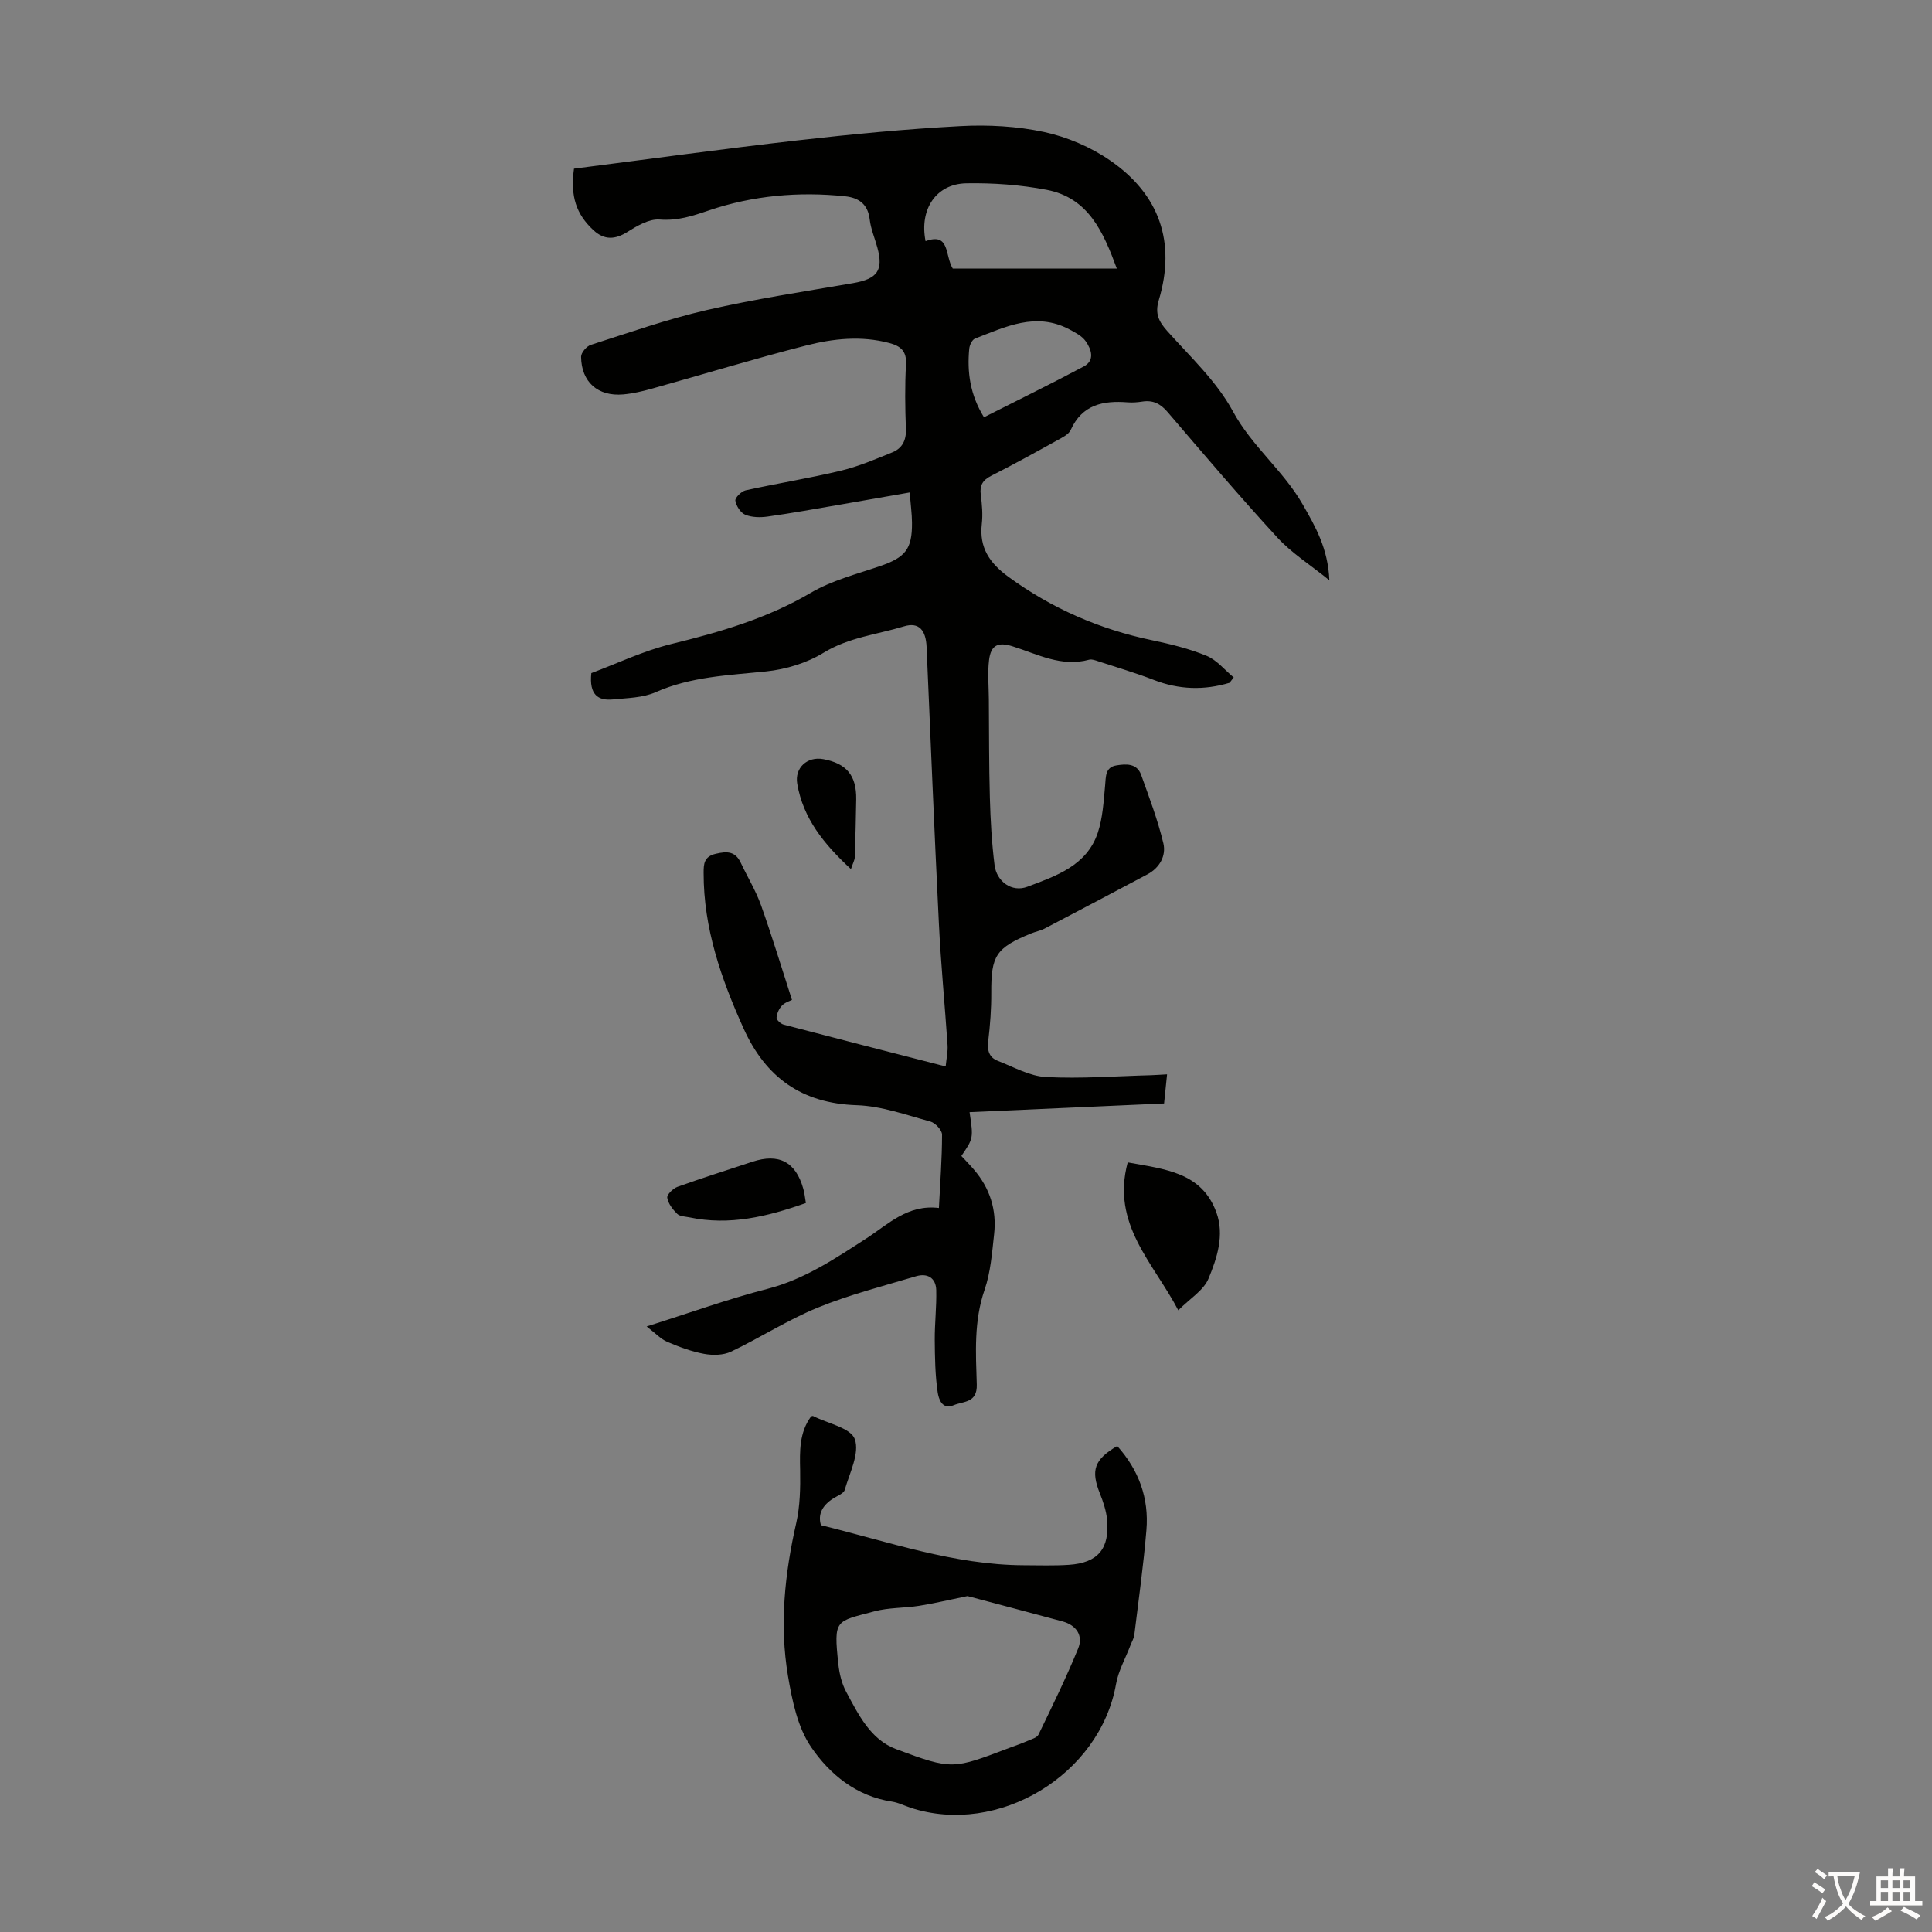 <svg enable-background="new 0 0 400 400" viewBox="0 0 400 400" xmlns="http://www.w3.org/2000/svg"><rect x="0" y="0" width="400" height="400" fill="#808080" stroke="none"/><g fill="#010100"><path d="m254.58 141.36c-5.29 1.59-10.48 1.44-15.7-.59-3.74-1.45-7.6-2.58-11.42-3.83-.63-.21-1.38-.51-1.95-.36-5.75 1.59-10.71-1.15-15.88-2.77-3.01-.94-4.48-.27-4.86 2.87-.32 2.64-.06 5.35-.04 8.03.05 6.81.02 13.62.21 20.42.13 4.67.39 9.35.97 13.98.44 3.44 3.6 5.69 6.78 4.49 5.91-2.23 12.29-4.34 14.59-11.17 1.03-3.08 1.21-6.48 1.52-9.77.17-1.85 0-3.81 2.33-4.19 1.97-.32 4.25-.49 5.13 1.96 1.67 4.67 3.45 9.34 4.6 14.16.61 2.56-.73 5.07-3.31 6.44-7.08 3.76-14.17 7.51-21.27 11.22-.88.46-1.91.64-2.83 1.02-7.27 2.98-8.26 4.61-8.22 12.26.02 3.34-.23 6.7-.63 10.02-.24 1.95.2 3.39 1.97 4.08 3.3 1.28 6.63 3.19 10.03 3.36 7.21.37 14.47-.19 21.71-.38.98-.03 1.96-.11 3.32-.18-.22 2.08-.41 3.92-.62 6.03-13.52.6-26.88 1.2-40.27 1.8.8 5.41.8 5.41-1.7 9.07.84.9 1.75 1.83 2.59 2.81 3.32 3.85 4.75 8.36 4.19 13.37-.43 3.88-.72 7.9-1.98 11.55-2.23 6.47-1.81 13.04-1.61 19.59.12 3.85-2.75 3.43-4.77 4.28-2.48 1.04-3.13-1.42-3.32-2.64-.53-3.58-.58-7.24-.61-10.87-.02-3.43.39-6.86.31-10.29-.06-2.54-1.81-3.6-4.17-2.9-6.84 2.04-13.8 3.82-20.39 6.51-6.18 2.53-11.88 6.22-17.93 9.1-1.59.76-3.79.79-5.58.46-2.61-.48-5.18-1.44-7.63-2.49-1.35-.58-2.43-1.78-4.26-3.18 9.01-2.84 16.91-5.7 25-7.78 7.68-1.98 13.99-6.25 20.46-10.43 4.53-2.92 8.57-7.11 15.05-6.32.26-5.21.65-10.2.65-15.19 0-.93-1.4-2.43-2.42-2.71-5.02-1.36-10.11-3.21-15.22-3.38-11.43-.37-18.88-5.77-23.45-15.89-4.63-10.26-8.3-20.76-8.27-32.2 0-1.81.04-3.38 2.5-3.96 2.37-.57 4.07-.53 5.2 1.88 1.37 2.92 3.09 5.72 4.17 8.74 2.28 6.39 4.24 12.89 6.42 19.63-.38.2-1.41.49-2.06 1.16-.62.64-1.07 1.65-1.13 2.53-.03.45.87 1.27 1.48 1.43 11.02 2.89 22.05 5.71 33.53 8.66.16-1.68.48-3.06.39-4.42-.56-8.37-1.38-16.72-1.79-25.1-.95-19.11-1.72-38.24-2.55-57.36-.15-3.4-1.55-5.2-4.68-4.24-5.56 1.69-11.44 2.27-16.66 5.47-3.48 2.13-7.81 3.44-11.89 3.86-7.78.81-15.53 1.05-22.89 4.31-2.65 1.17-5.86 1.19-8.83 1.49-3.05.3-4.94-.96-4.46-5.45 5.16-1.92 10.71-4.59 16.58-6.03 10.04-2.46 19.79-5.27 28.82-10.58 4.37-2.57 9.5-3.88 14.36-5.54 5.24-1.8 6.67-3.5 6.63-8.96-.01-1.88-.28-3.77-.48-6.29-5.13.9-10 1.76-14.88 2.6-4.85.83-9.69 1.71-14.55 2.39-1.51.21-3.24.18-4.61-.38-.97-.4-1.88-1.82-2.05-2.91-.1-.61 1.25-1.94 2.12-2.14 6.55-1.44 13.19-2.5 19.7-4.06 3.65-.87 7.17-2.38 10.67-3.8 2.02-.82 2.91-2.45 2.82-4.82-.17-4.47-.23-8.96.02-13.43.15-2.74-1.13-3.77-3.45-4.39-5.82-1.55-11.64-.92-17.26.52-10.71 2.73-21.29 5.97-31.94 8.94-1.93.54-3.91 1-5.9 1.18-5.24.46-8.66-2.56-8.72-7.79-.01-.84 1.13-2.18 2-2.46 7.97-2.55 15.89-5.35 24.03-7.22 9.99-2.29 20.16-3.83 30.27-5.57 5.03-.87 6.34-2.63 5.03-7.39-.53-1.94-1.35-3.84-1.58-5.81-.37-3.16-2.26-4.48-5.07-4.78-9.58-1.02-19.16-.15-28.15 2.9-3.55 1.2-6.52 2.2-10.29 1.91-2.15-.16-4.62 1.29-6.62 2.55-2.57 1.62-4.81 1.75-7.07-.35-3.56-3.32-4.81-7-4.02-12.73 15.31-1.95 30.75-4.09 46.24-5.85 11.21-1.28 22.47-2.36 33.73-2.96 5.77-.31 11.73.01 17.36 1.22 4.77 1.03 9.62 3.1 13.64 5.87 10.24 7.03 13.71 16.95 10.1 28.96-.83 2.77-.01 4.41 1.8 6.43 4.77 5.32 10.21 10.4 13.55 16.57 3.93 7.26 10.44 12.26 14.46 19.29 2.63 4.59 5.23 9.07 5.51 15.69-4.04-3.27-7.82-5.65-10.74-8.82-7.8-8.48-15.27-17.27-22.77-26.03-1.47-1.72-3.01-2.49-5.21-2.15-.99.15-2.02.24-3.01.16-5.07-.4-9.44.44-11.83 5.73-.44.96-1.81 1.59-2.86 2.18-4.5 2.49-9 4.98-13.59 7.3-1.77.9-2.42 1.98-2.16 3.95.26 1.99.44 4.05.21 6.03-.56 4.91 1.64 8.1 5.48 10.91 9.01 6.58 18.92 10.89 29.81 13.16 3.81.8 7.66 1.74 11.25 3.22 2.13.88 3.76 2.94 5.62 4.48-.3.36-.57.73-.85 1.1zm-23.35-85.75c-2.81-7.6-5.87-14.65-14.52-16.31-5.44-1.04-11.09-1.45-16.64-1.35-6.27.11-9.76 5.39-8.44 11.98 5.09-1.87 3.96 2.96 5.63 5.68zm-27.51 30.78c7.03-3.56 13.92-6.92 20.68-10.53 2.35-1.26 1.54-3.55.39-5.2-.77-1.1-2.19-1.83-3.44-2.49-6.89-3.63-13.19-.5-19.5 1.94-.59.23-1.1 1.34-1.18 2.08-.46 4.86.17 9.54 3.05 14.2z"/><path d="m167.94 293.24c.18-.04.31-.11.39-.07 3.03 1.54 7.82 2.46 8.65 4.79 1.03 2.91-1.08 7-2.09 10.51-.21.74-1.49 1.21-2.32 1.73-2.23 1.4-3.31 3.25-2.6 5.57 14.01 3.43 27.55 8.24 41.99 8.3 3.13.01 6.27.12 9.38-.09 5.96-.41 8.42-3.32 7.87-9.33-.17-1.85-.8-3.71-1.49-5.45-1.91-4.78-1.19-7.02 3.59-9.82 4.45 4.96 6.6 10.79 6.04 17.42-.6 7.24-1.62 14.45-2.5 21.67-.09.74-.52 1.43-.79 2.14-1.02 2.69-2.51 5.29-3 8.07-3.32 18.79-24.39 31.55-42.55 25.59-1.27-.42-2.51-1.06-3.81-1.26-7.4-1.11-12.91-5.65-16.77-11.3-2.81-4.11-3.93-9.67-4.79-14.75-1.78-10.6-.67-21.15 1.71-31.62.8-3.53.87-7.3.81-10.95-.09-3.96-.19-7.81 2.28-11.15zm32.37 37.21c-3.86.79-6.9 1.52-9.98 2.01s-6.31.35-9.3 1.15c-8.05 2.16-8.46 1.53-7.46 10.92.21 1.96.7 4.04 1.63 5.75 2.53 4.7 5.02 9.87 10.31 11.85 11.72 4.38 11.8 4.16 23.5-.26 1.25-.47 2.52-.9 3.75-1.44.8-.35 1.93-.65 2.25-1.3 2.85-5.89 5.74-11.78 8.21-17.83 1.09-2.66-.36-4.81-3.22-5.6-6.77-1.83-13.56-3.62-19.69-5.25z"/><path d="m233.48 240.66c7.67 1.41 15.37 2.02 18.38 10.42 1.67 4.66.11 9.41-1.66 13.66-1.01 2.42-3.81 4.09-6.25 6.54-5.2-9.91-13.92-17.83-10.47-30.62z"/><path d="m166.85 249.07c-8.02 2.84-15.84 4.72-24.12 2.97-.87-.18-1.98-.18-2.53-.73-.92-.91-1.87-2.13-2.05-3.33-.1-.66 1.21-1.94 2.12-2.26 5.13-1.84 10.33-3.48 15.5-5.19 5.48-1.81 8.98.02 10.54 5.58.26.85.33 1.75.54 2.96z"/><path d="m176.18 179.94c-5.66-5.24-9.89-10.51-11.12-17.66-.57-3.3 2.07-5.72 5.39-5.11 4.82.89 6.89 3.39 6.82 8.31-.06 4.01-.16 8.01-.3 12.02-.02.59-.37 1.17-.79 2.44z"/></g><path d="m377.9 391.2c-.2.3-.4.5-.6.8-.7-.6-1.4-1-2.2-1.5.2-.3.4-.5.5-.8.6.4 1.4.8 2.3 1.5zm-1.8 6.1c-.2-.2-.5-.4-.9-.6.4-.6.8-1.2 1.2-1.9s.7-1.3.9-1.9c.3.3.5.5.8.7-.7 1.3-1.4 2.6-2 3.7zm2.2-9c-.3.3-.5.5-.6.8-.6-.6-1.3-1.1-2-1.5.3-.3.5-.5.6-.7.6.5 1.3.9 2 1.4zm.3.2v-.9h2 4.5c-.3 1.3-.6 2.5-1 3.6s-.9 2.1-1.4 3c.4.5 1 1 1.6 1.4s1.2.8 1.9 1.1c-.3.2-.5.4-.8.8-.4-.3-1-.7-1.6-1.2s-1.2-1.1-1.6-1.6c-.5.6-1.1 1.1-1.7 1.6s-1.4.9-2.1 1.4c-.1-.3-.3-.5-.7-.8.6-.2 1.2-.5 1.9-1s1.4-1.1 2-1.8c-.5-.8-.9-1.6-1.2-2.5s-.6-2-.8-3.2c-.4.1-.7.1-1 .1zm2.5 2.7c.3 1 .7 1.7 1 2.2.3-.5.6-1.1 1-2s.6-1.9.9-3h-3.2-.4c.1.9.3 1.8.7 2.8z" fill="#fcfbfa"/><path d="m396.5 388.5v1.5 3.6h1.5v.9c-.4 0-1 0-1.7 0h-7.9c-.5 0-.9 0-1.2 0v-.9h1.3v-3.5c0-.7 0-1.2 0-1.6h2.4c0-.8 0-1.4 0-1.7h1c0 .3-.1.8-.1 1.7h1.5c0-.8 0-1.4 0-1.7h1c0 .3-.1.9-.1 1.7zm-8.2 9.2c-.2-.3-.5-.5-.8-.8.8-.3 1.4-.6 1.9-.9s1-.7 1.4-1.1c.3.3.6.5.9.8-1.6 1-2.8 1.6-3.4 2zm2.6-6.8v-1.6h-1.5v1.6zm0 2.7v-1.9h-1.5v1.9zm2.4-2.7v-1.6h-1.5v1.6zm0 2.7v-1.9h-1.5v1.9zm.2 2 .7-.8c.4.2.9.5 1.6.8s1.3.7 1.8 1c-.3.3-.5.5-.8.8-.4-.3-1.5-1-3.3-1.8zm2-4.7v-1.6h-1.4v1.6zm0 2.7v-1.9h-1.4v1.9z" fill="#fcfbfa"/></svg>